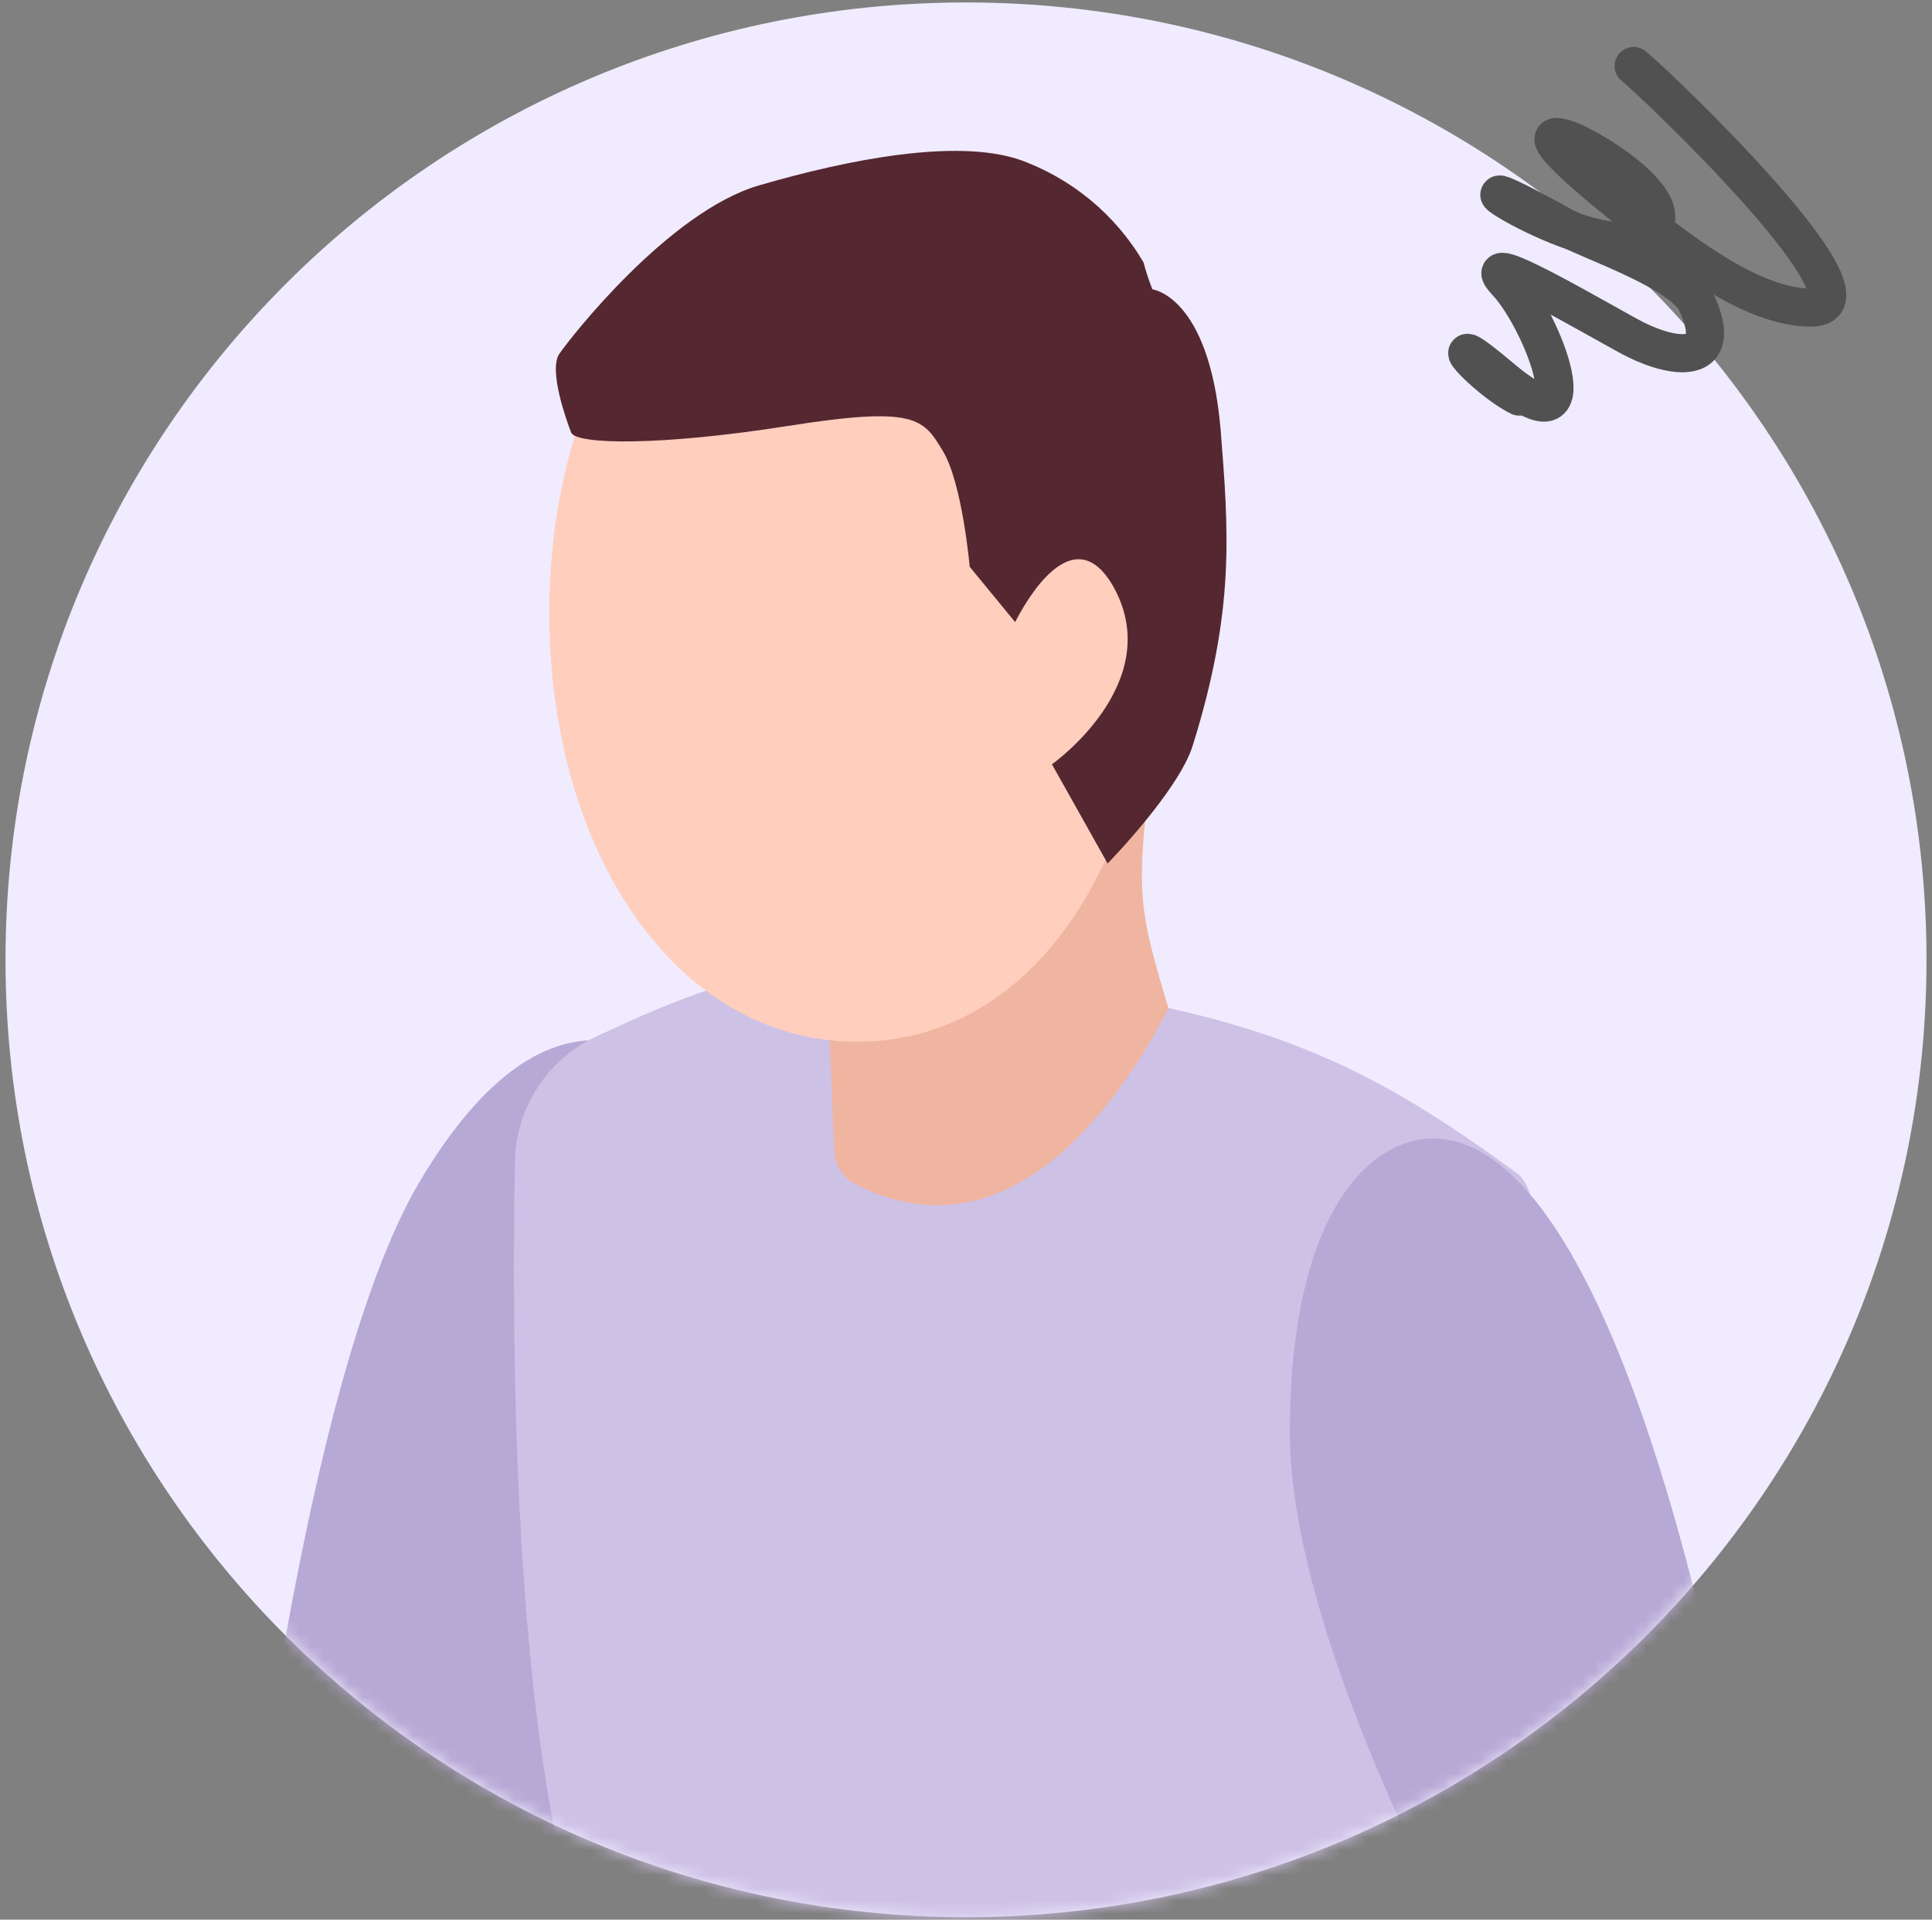 <?xml version="1.0" encoding="UTF-8"?>
<svg xmlns="http://www.w3.org/2000/svg" width="152" height="151" viewBox="0 0 152 151" fill="none">
  <rect x="0" y="0" width="152" height="151" fill="#808080" stroke="none"/>
  <path d="M76 150.807C34.265 150.807 0.433 117.091 0.433 75.5C0.433 33.909 34.265 0.193 76 0.193C117.735 0.193 151.568 33.909 151.568 75.5C151.568 117.091 117.735 150.807 76 150.807Z" fill="#F0EBFE"></path>
  <mask id="mask0_697_14361" style="mask-type:alpha" maskUnits="userSpaceOnUse" x="0" y="0" width="152" height="151">
    <path d="M76 150.807C34.265 150.807 0.433 117.091 0.433 75.5C0.433 33.909 34.265 0.193 76 0.193C117.735 0.193 151.568 33.909 151.568 75.5C151.568 117.091 117.735 150.807 76 150.807Z" fill="black"></path>
  </mask>
  <g mask="url(#mask0_697_14361)">
    <path d="M44.326 162.328C44.326 162.328 59.718 91.493 56.286 87.217C52.853 82.941 43.557 75.263 33.045 92.9C22.533 110.537 17.778 163.058 17.778 163.058L44.326 162.328Z" fill="#B7A9D5"></path>
    <path d="M110.111 142.949C110.237 142.628 110.362 142.325 110.469 141.987C111.971 137.426 125.271 96.575 119.3 92.246C108.288 84.264 100.243 79.775 79.97 77.316C63.183 75.249 59.394 75.695 46.861 81.556C45 82.433 43.42 83.809 42.299 85.53C41.178 87.251 40.56 89.25 40.515 91.301C40.265 104.093 40.3 132.562 44.895 149.487C50.973 171.703 95.953 176.816 110.111 142.949Z" fill="#CDC1E6"></path>
    <path d="M91.933 79.324C86.57 89.657 77.935 98.654 67.245 93.114C66.773 92.861 66.376 92.49 66.094 92.036C65.811 91.583 65.653 91.064 65.636 90.53C64.992 77.08 65.725 75.031 60.273 61.901C71.732 55.059 79.187 52.173 90.664 59.014C89.413 70.31 89.413 70.915 91.933 79.324Z" fill="#F0B5A0"></path>
    <path d="M90.861 48.236C90.861 66.853 81.743 81.943 67.424 81.943C53.104 81.943 43.218 66.853 43.218 48.236C43.218 29.618 53.104 14.529 67.406 14.529C81.707 14.529 90.861 29.618 90.861 48.236Z" fill="#FFCEBD"></path>
    <path d="M90.664 22.76C90.664 22.76 95.115 23.276 96.027 33.734C96.671 41.858 97.171 47.987 93.828 58.676C92.702 62.239 87.142 67.922 87.142 67.922L82.762 60.119C82.762 60.119 91.701 53.812 87.678 46.294C84.425 40.344 80.528 47.648 79.866 48.931L76.291 44.584C76.291 44.584 75.719 38.028 74.181 35.48C72.644 32.932 72.054 31.917 62.007 33.502C51.96 35.088 45.309 34.981 44.934 34.019C44.558 33.057 43.146 29.102 44.004 27.837C44.862 26.572 52.621 16.649 59.718 14.582C66.816 12.516 75.147 10.912 80.134 12.534C84.27 13.992 87.754 16.864 89.967 20.64C90.156 21.36 90.389 22.067 90.664 22.76Z" fill="#552730"></path>
    <path d="M138.557 151.584C138.557 151.584 130.691 94.966 114.834 89.871C109.131 88.089 101.48 93.683 101.48 112.675C101.48 131.666 120.144 162.559 120.144 162.559L138.557 151.584Z" fill="#B7A9D5"></path>
  </g>
  <path d="M128.527 5.193C130.437 6.739 148.692 24.193 142.471 24.193C137.867 24.193 132.369 19.871 128.971 17.193C128.273 16.643 119.135 9.528 123.304 10.971C125.384 11.691 133.454 16.656 128.971 18.693C124.631 20.666 110.627 10.953 122.86 17.749C124.977 18.925 132.337 21.348 133.471 23.805C135.713 28.663 131.915 28.332 128.638 26.693C126.703 25.726 115.618 19.114 118.527 22.193C121.372 25.206 125.54 36.012 118.138 29.749C112.686 25.136 116.697 29.779 119.527 31.193" stroke="#515151" stroke-width="3" stroke-linecap="round"></path>
</svg>
